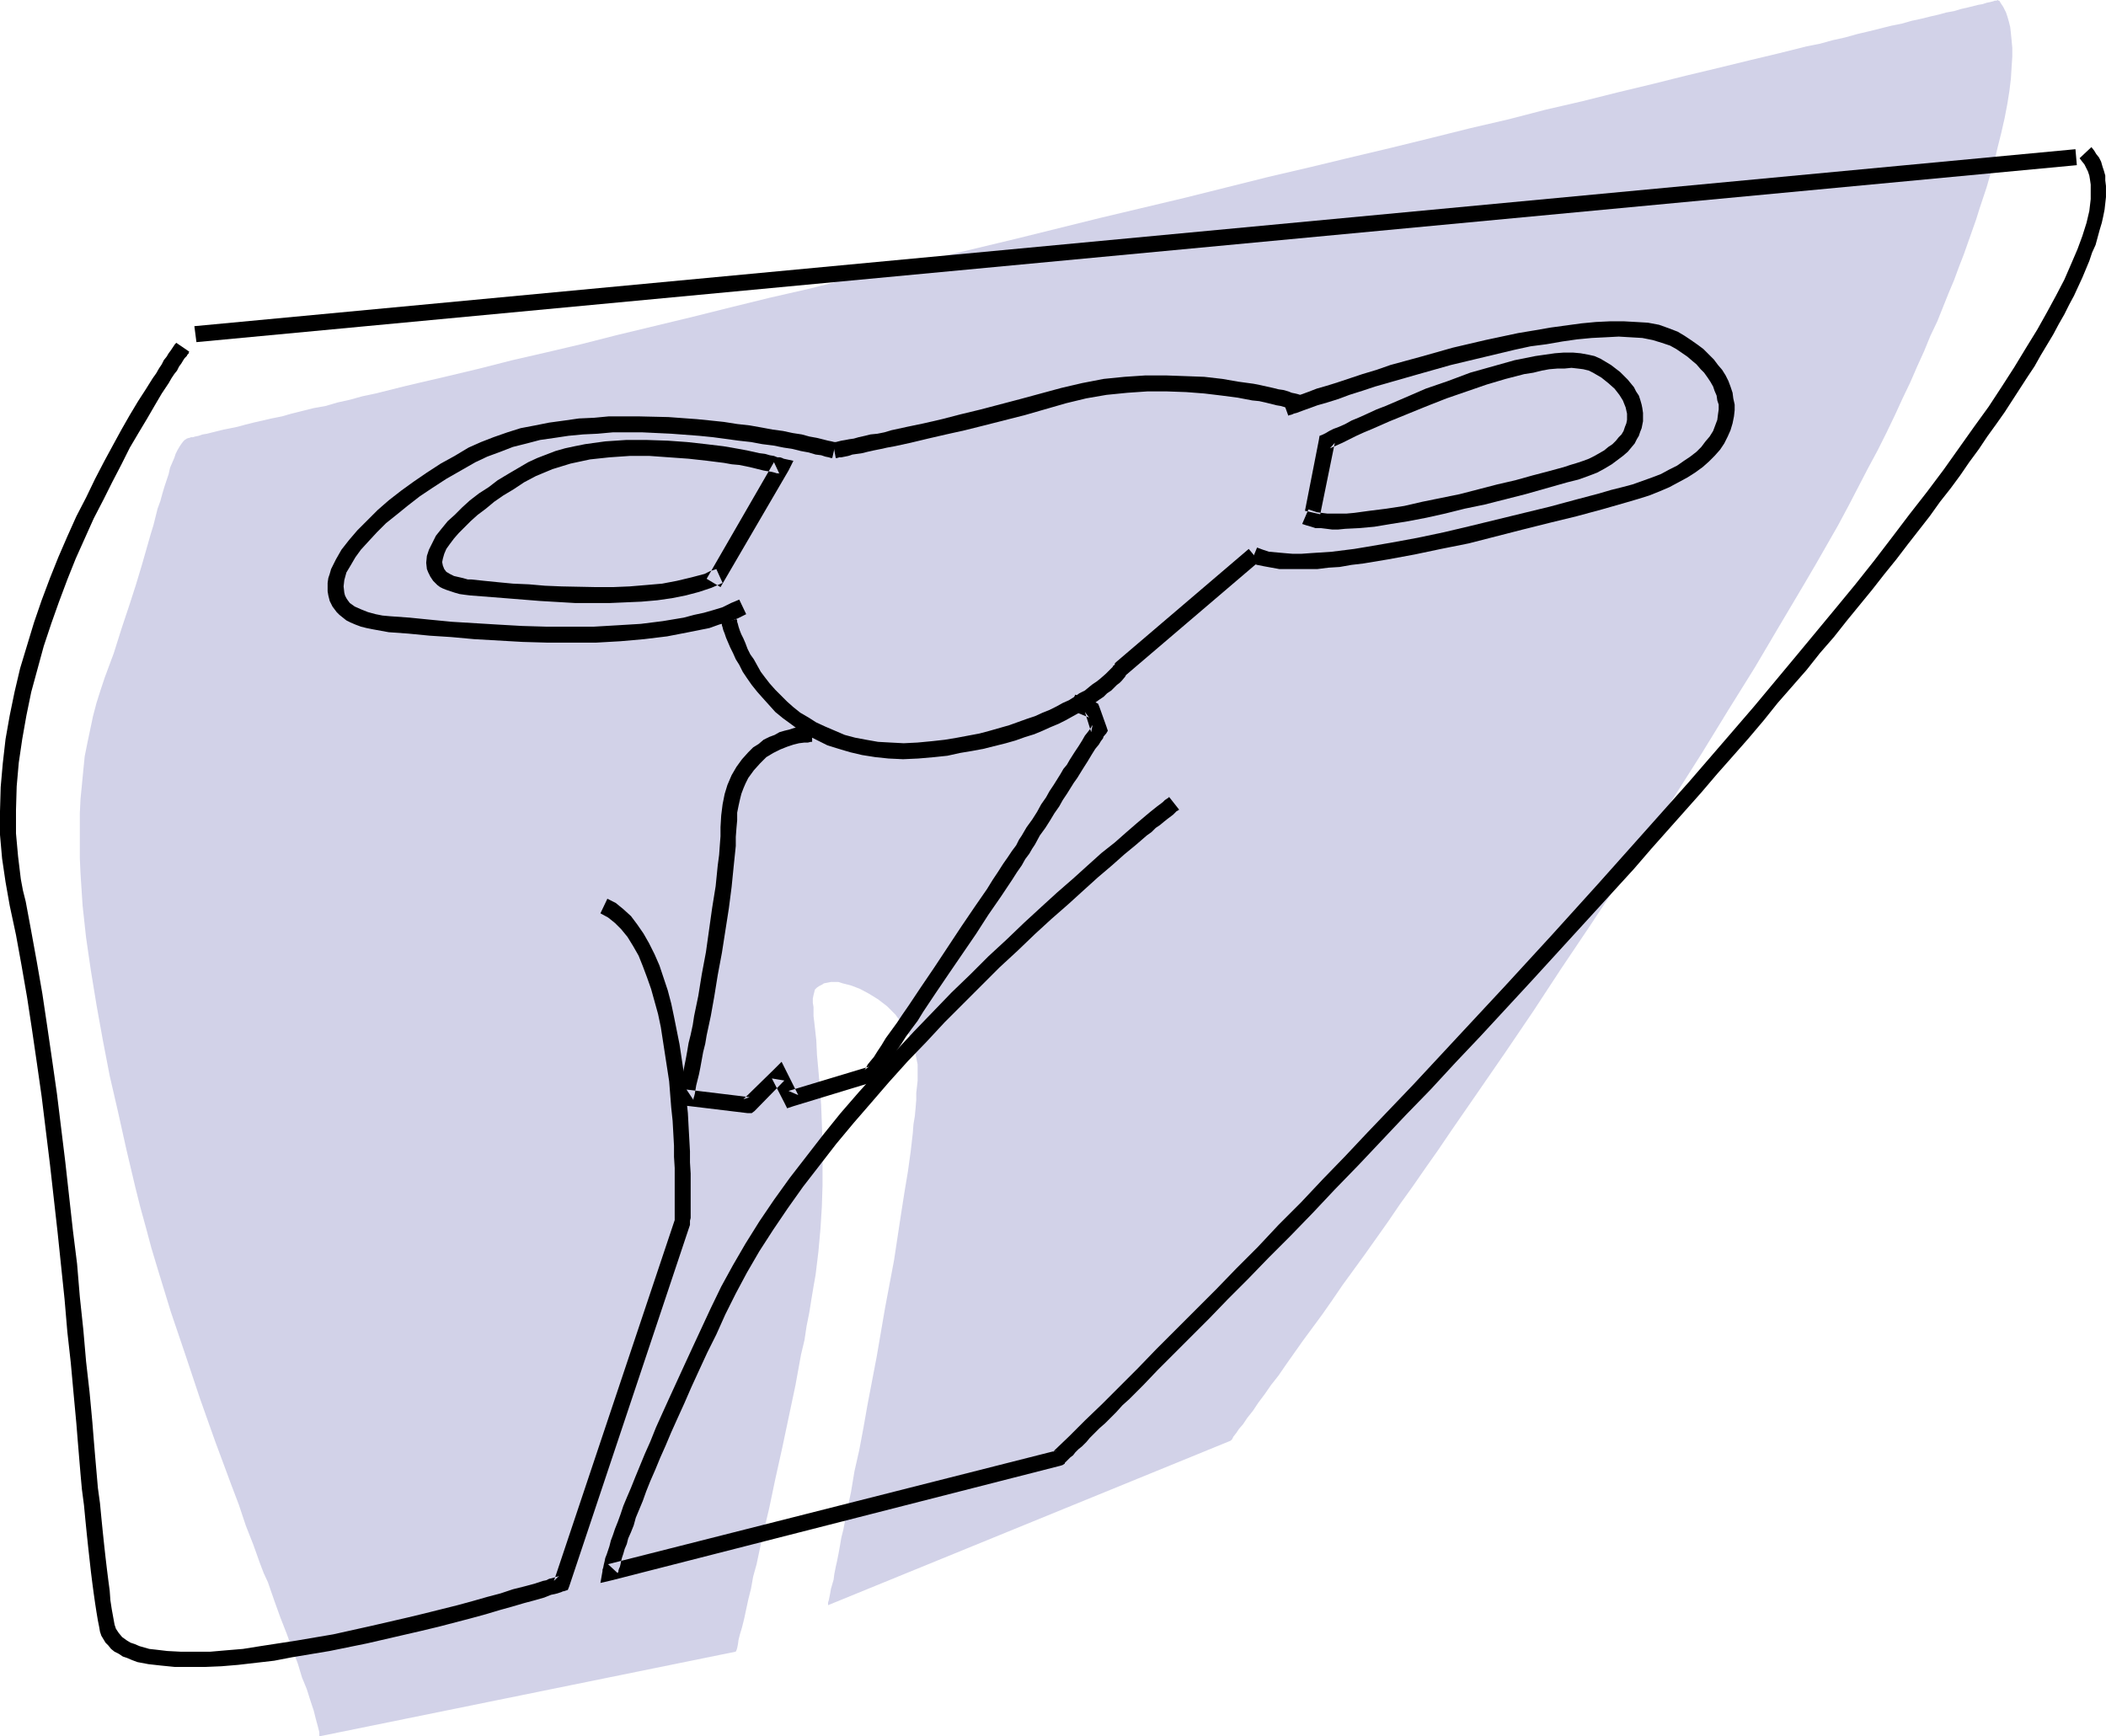<?xml version="1.0" encoding="UTF-8" standalone="no"?>
<svg
   version="1.0"
   width="129.724mm"
   height="106.965mm"
   id="svg11"
   sodipodi:docname="Reproductive - Female 5.wmf"
   xmlns:inkscape="http://www.inkscape.org/namespaces/inkscape"
   xmlns:sodipodi="http://sodipodi.sourceforge.net/DTD/sodipodi-0.dtd"
   xmlns="http://www.w3.org/2000/svg"
   xmlns:svg="http://www.w3.org/2000/svg">
  <sodipodi:namedview
     id="namedview11"
     pagecolor="#ffffff"
     bordercolor="#000000"
     borderopacity="0.25"
     inkscape:showpageshadow="2"
     inkscape:pageopacity="0.0"
     inkscape:pagecheckerboard="0"
     inkscape:deskcolor="#d1d1d1"
     inkscape:document-units="mm" />
  <defs
     id="defs1">
    <pattern
       id="WMFhbasepattern"
       patternUnits="userSpaceOnUse"
       width="6"
       height="6"
       x="0"
       y="0" />
  </defs>
  <path
     style="fill:#d2d2e8;fill-opacity:1;fill-rule:evenodd;stroke:none"
     d="m 74.336,404.277 v -0.485 -0.485 l -0.162,-0.646 -0.162,-0.646 -0.485,-1.777 -0.485,-1.939 -0.808,-2.424 -0.808,-2.585 -1.131,-2.747 -0.97,-3.232 -1.293,-3.393 -1.293,-3.555 -1.454,-3.716 -1.454,-4.04 -1.454,-4.201 -0.97,-2.101 -0.808,-2.101 -1.616,-4.524 -1.778,-4.524 -1.616,-4.847 -1.778,-4.686 -3.717,-10.018 -3.555,-10.018 -3.394,-10.18 -3.394,-10.018 -3.07,-10.018 -1.454,-4.847 -1.293,-4.847 -1.293,-4.686 -1.131,-4.524 -2.101,-8.887 -1.939,-8.725 -1.939,-8.402 -1.616,-8.402 -1.454,-8.079 -1.293,-7.918 -1.131,-7.756 -0.808,-7.433 -0.485,-7.433 -0.162,-3.555 v -3.555 -3.555 -3.393 l 0.162,-3.393 0.323,-3.232 0.323,-3.393 0.323,-3.232 0.646,-3.232 0.646,-3.07 0.646,-3.07 0.808,-3.07 0.97,-3.07 0.97,-2.908 2.101,-5.655 1.778,-5.655 1.778,-5.332 1.616,-5.009 1.454,-4.847 1.293,-4.524 0.646,-2.262 0.646,-2.101 0.97,-3.878 0.646,-1.777 0.485,-1.777 0.485,-1.616 0.485,-1.454 0.485,-1.454 0.323,-1.454 0.485,-1.131 0.485,-1.131 0.323,-0.969 0.485,-0.969 0.485,-0.808 0.323,-0.485 0.485,-0.646 0.323,-0.323 0.485,-0.323 0.485,-0.162 h 0.162 l 0.323,-0.162 h 0.485 l 0.485,-0.162 0.808,-0.162 0.97,-0.323 0.97,-0.162 1.293,-0.323 1.293,-0.323 1.293,-0.323 1.616,-0.323 1.616,-0.323 1.778,-0.485 1.939,-0.485 2.101,-0.485 2.101,-0.485 2.424,-0.485 2.262,-0.646 2.586,-0.646 2.586,-0.646 2.747,-0.485 2.747,-0.808 2.909,-0.646 2.909,-0.808 3.07,-0.646 3.232,-0.808 3.232,-0.808 3.394,-0.808 6.949,-1.616 7.434,-1.777 7.595,-1.939 7.757,-1.777 8.242,-1.939 8.242,-2.101 8.726,-2.101 8.726,-2.101 9.05,-2.262 9.211,-2.262 9.211,-2.101 9.534,-2.424 9.534,-2.262 9.534,-2.262 19.554,-4.686 19.554,-4.847 19.715,-4.686 19.392,-4.847 9.696,-2.262 9.373,-2.262 9.534,-2.262 9.211,-2.262 9.05,-2.262 9.05,-2.101 8.726,-2.262 8.403,-1.939 8.403,-2.101 8.08,-1.939 7.757,-1.939 7.434,-1.777 7.272,-1.777 6.787,-1.616 3.232,-0.808 3.232,-0.808 3.232,-0.646 2.909,-0.808 2.909,-0.646 2.909,-0.808 2.747,-0.646 2.586,-0.646 2.586,-0.646 2.424,-0.485 2.262,-0.646 2.262,-0.485 1.939,-0.485 2.101,-0.485 1.778,-0.485 1.778,-0.323 1.616,-0.485 1.454,-0.323 1.293,-0.323 1.293,-0.323 0.97,-0.162 0.97,-0.323 0.808,-0.162 0.646,-0.162 0.485,-0.162 h 0.323 L 465.084,0 v 0 l 0.162,0.162 h 0.162 l 0.162,0.162 0.162,0.323 0.323,0.485 0.323,0.485 0.323,0.646 0.323,0.646 0.323,0.969 0.323,1.131 0.323,1.293 0.162,1.454 0.162,1.616 0.162,1.777 v 2.101 l -0.162,2.424 -0.162,2.585 -0.323,2.747 -0.485,3.07 -0.646,3.393 -0.808,3.555 -0.97,3.878 -0.485,2.101 -1.293,4.363 -0.646,2.262 -0.808,2.424 -0.808,2.424 -0.808,2.585 -0.97,2.747 -0.97,2.747 -0.97,2.747 -1.131,2.908 -1.131,3.07 -1.293,3.07 -1.293,3.232 -1.293,3.232 -1.616,3.393 -1.454,3.555 -1.616,3.555 -1.616,3.716 -1.778,3.716 -1.778,3.878 -1.939,4.04 -2.101,4.201 -2.262,4.201 -2.262,4.363 -2.262,4.363 -2.424,4.524 -2.586,4.524 -2.586,4.524 -2.747,4.686 -5.656,9.533 -5.818,9.856 -6.141,9.856 -6.141,10.018 -6.464,10.18 -13.09,20.198 -6.626,10.018 -6.626,9.856 -6.464,9.856 -6.464,9.533 -6.464,9.372 -6.141,8.887 -3.07,4.524 -3.07,4.363 -2.909,4.201 -2.909,4.04 -2.747,4.04 -2.747,3.878 -2.747,3.878 -2.586,3.555 -2.586,3.555 -2.424,3.555 -2.262,3.232 -2.262,3.07 -2.262,3.07 -1.939,2.747 -1.939,2.747 -1.778,2.585 -1.778,2.262 -1.454,2.101 -1.454,1.939 -1.293,1.939 -1.293,1.616 -0.97,1.454 -0.97,1.131 -0.646,0.969 -0.646,0.808 -0.323,0.646 -0.323,0.323 v 0 l -93.728,38.295 v 0 -0.323 -0.323 l 0.162,-0.485 0.162,-0.808 0.162,-0.808 0.162,-0.969 0.323,-1.131 0.323,-1.131 0.162,-1.293 0.323,-1.616 0.323,-1.454 0.323,-1.616 0.323,-1.777 0.323,-1.939 0.485,-1.939 0.808,-4.201 0.97,-4.524 0.808,-4.847 1.131,-5.009 0.97,-5.171 0.97,-5.494 2.101,-10.988 1.939,-11.311 2.101,-11.149 0.808,-5.332 0.808,-5.332 0.808,-5.171 0.808,-4.847 0.646,-4.686 0.485,-4.201 0.162,-2.101 0.323,-1.939 0.162,-1.777 0.162,-1.939 v -1.616 l 0.162,-1.454 0.162,-1.454 v -3.716 l -0.162,-0.808 -0.162,-0.808 -0.323,-1.454 -0.323,-1.454 -0.485,-1.293 -0.646,-1.293 -0.646,-1.131 -0.808,-1.131 -1.616,-2.262 -1.939,-1.939 -2.101,-1.616 -2.101,-1.293 -2.101,-1.131 -2.101,-0.808 -1.939,-0.485 -0.97,-0.323 h -0.808 -0.97 l -0.808,0.162 -0.808,0.162 -0.485,0.323 -0.646,0.323 -0.485,0.323 -0.485,0.485 -0.162,0.646 -0.162,0.646 -0.162,0.808 v 0.969 l 0.162,0.969 v 0.969 1.131 l 0.162,1.293 0.162,1.454 0.162,1.454 0.162,1.454 0.162,3.393 0.323,3.555 0.323,3.878 0.323,4.201 0.162,4.363 0.162,4.686 v 4.686 5.009 l -0.162,5.009 -0.323,5.171 -0.485,5.332 -0.646,5.332 -0.485,2.747 -0.485,2.908 -0.485,3.07 -0.646,3.232 -0.485,3.232 -0.808,3.393 -1.293,7.11 -3.07,14.542 -1.616,7.271 -1.454,6.948 -0.808,3.393 -0.808,3.393 -0.646,3.07 -0.646,3.07 -0.808,2.908 -0.485,2.747 -0.646,2.585 -0.485,2.262 -0.485,2.262 -0.485,1.939 -0.485,1.616 -0.323,1.293 -0.162,1.131 -0.162,0.808 -0.162,0.485 -0.162,0.323 z"
     id="path1" />
  <path
     style="fill:#000000;fill-opacity:1;fill-rule:evenodd;stroke:none"
     d="m 41.046,79.821 -0.162,0.162 -0.162,0.162 -0.323,0.485 -0.323,0.485 -0.323,0.485 -0.485,0.646 -0.485,0.808 -0.646,0.808 -0.485,0.969 -0.646,0.969 -0.646,1.131 -0.808,1.131 -1.616,2.585 -1.778,2.747 -1.939,3.232 -1.939,3.393 -1.939,3.555 -2.101,3.878 -2.101,4.04 -2.101,4.363 -2.262,4.363 -2.101,4.686 -2.101,4.847 -1.939,4.847 -1.939,5.171 -1.778,5.171 -1.616,5.332 -1.616,5.332 -1.293,5.494 -1.131,5.494 -0.97,5.494 -0.646,5.655 -0.485,5.494 L 0,188.889 v 5.494 l 0.485,5.494 0.808,5.494 0.485,2.747 0.485,2.747 1.454,6.786 1.293,7.11 1.293,7.433 1.131,7.433 1.131,7.756 1.131,7.918 1.939,15.835 1.778,15.835 0.808,7.756 0.808,7.756 0.646,7.594 0.808,7.271 0.646,7.11 0.646,6.948 0.323,4.04 0.323,3.878 0.323,3.878 0.323,3.555 0.485,3.716 0.323,3.393 0.323,3.232 0.323,3.07 0.323,2.908 0.323,2.908 0.323,2.585 0.323,2.424 0.323,2.262 0.323,2.101 0.323,1.939 0.323,1.616 0.162,0.969 0.323,0.969 0.485,0.808 0.485,0.808 0.646,0.646 0.646,0.808 0.808,0.646 0.97,0.485 0.97,0.646 0.97,0.323 1.131,0.485 1.293,0.485 2.586,0.485 2.909,0.323 3.232,0.323 h 3.394 3.555 l 3.878,-0.162 3.878,-0.323 4.202,-0.485 4.202,-0.485 4.202,-0.808 8.726,-1.454 8.726,-1.777 8.403,-1.939 4.202,-0.969 4.04,-0.969 3.717,-0.969 3.717,-0.969 3.555,-0.969 3.232,-0.969 2.909,-0.808 2.747,-0.808 2.424,-0.646 2.262,-0.646 0.808,-0.323 0.808,-0.323 0.808,-0.162 0.646,-0.162 0.485,-0.162 0.485,-0.162 0.323,-0.162 h 0.162 l 0.97,-0.323 0.323,-0.808 28.118,-84.184 v -0.162 -0.323 -0.485 l 0.162,-0.646 v -2.424 -1.777 -3.878 -2.262 l -0.162,-2.585 v -2.585 l -0.162,-2.908 -0.162,-2.908 -0.162,-3.07 -0.323,-3.07 -0.646,-6.463 -0.97,-6.463 -1.293,-6.463 -0.646,-3.07 -0.808,-3.07 -0.97,-2.908 -0.97,-2.908 -1.131,-2.585 -1.293,-2.585 -1.293,-2.262 -1.454,-2.101 -1.454,-1.939 -1.778,-1.616 -1.778,-1.454 -1.939,-0.969 -1.616,3.393 1.778,0.969 1.616,1.293 1.454,1.454 1.454,1.777 1.293,2.101 1.293,2.262 0.97,2.424 0.97,2.585 0.97,2.747 0.808,2.908 0.808,2.908 0.646,3.07 0.97,6.302 0.97,6.302 0.485,6.14 0.323,3.07 0.162,2.908 0.162,2.908 v 2.585 l 0.162,2.585 v 2.424 2.101 6.302 0.969 0.808 -0.485 l -28.118,84.022 1.131,-1.131 h -0.162 l -0.162,0.162 h -0.323 l -0.323,0.162 -0.646,0.162 -0.646,0.162 -0.646,0.323 -0.808,0.162 -0.97,0.323 -0.97,0.323 -2.424,0.646 -2.586,0.646 -2.909,0.969 -3.07,0.808 -3.394,0.969 -3.555,0.969 -3.878,0.969 -3.878,0.969 -4.04,0.969 -8.403,1.939 -8.726,1.939 -8.565,1.454 -4.202,0.646 -4.202,0.646 -4.04,0.646 -3.878,0.323 -3.717,0.323 h -3.555 -3.394 l -3.07,-0.162 -2.747,-0.323 -1.454,-0.162 -1.131,-0.323 -1.131,-0.323 -1.131,-0.485 -0.97,-0.323 -0.808,-0.485 -1.131,-0.808 -0.808,-0.969 -0.646,-0.969 -0.323,-0.969 -0.323,-1.777 -0.323,-1.777 -0.323,-2.101 -0.162,-2.262 -0.323,-2.424 -0.323,-2.585 -0.323,-2.747 -0.323,-2.908 -0.323,-3.07 -0.323,-3.232 -0.323,-3.393 -0.485,-3.555 -0.323,-3.716 -0.323,-3.716 -0.323,-3.878 -0.323,-4.04 -0.646,-6.948 -0.808,-7.11 -0.646,-7.433 -0.808,-7.594 -0.646,-7.756 -0.97,-7.756 -1.778,-15.997 -1.939,-15.835 -1.131,-7.918 -1.131,-7.756 -1.131,-7.594 -1.293,-7.433 -1.293,-7.11 -1.293,-6.948 -0.646,-2.585 -0.485,-2.585 -0.646,-5.332 -0.485,-5.332 v -5.494 l 0.162,-5.494 0.485,-5.494 0.808,-5.494 0.97,-5.494 1.131,-5.494 1.454,-5.332 1.454,-5.332 1.778,-5.332 1.778,-5.009 1.939,-5.171 1.939,-4.847 2.101,-4.686 2.101,-4.686 2.262,-4.363 2.101,-4.201 2.101,-4.04 1.939,-3.878 2.101,-3.555 1.939,-3.232 1.778,-3.07 1.616,-2.747 1.616,-2.424 0.646,-1.131 0.646,-0.969 0.646,-0.808 0.485,-0.969 0.485,-0.646 0.485,-0.808 0.323,-0.485 0.485,-0.485 0.162,-0.323 0.323,-0.323 v -0.323 h 0.162 z"
     id="path2" />
  <path
     style="fill:#000000;fill-opacity:1;fill-rule:evenodd;stroke:none"
     d="m 272.134,185.496 v 0.162 l -0.485,0.323 -0.485,0.323 -0.485,0.485 -0.646,0.485 -0.646,0.485 -0.808,0.646 -0.808,0.646 -0.97,0.808 -2.101,1.777 -2.424,2.101 -2.747,2.424 -3.07,2.424 -3.232,2.908 -3.394,3.07 -3.717,3.232 -3.717,3.393 -4.04,3.716 -4.04,3.878 -4.202,3.878 -4.202,4.201 -4.363,4.201 -4.363,4.524 -4.363,4.524 -4.363,4.686 -8.565,9.533 -4.202,4.847 -4.04,5.009 -3.878,5.009 -3.878,5.009 -3.717,5.171 -3.394,5.009 -3.232,5.171 -2.909,5.009 -2.747,5.009 -2.424,5.009 -2.101,4.524 -2.101,4.524 -1.939,4.201 -1.778,3.878 -1.778,3.878 -1.616,3.555 -1.454,3.232 -1.293,3.232 -1.293,2.908 -1.131,2.747 -1.131,2.747 -0.97,2.424 -0.97,2.262 -0.808,1.939 -0.646,1.939 -0.646,1.777 -0.646,1.616 -0.485,1.454 -0.485,1.293 -0.323,1.293 -0.323,0.969 -0.323,0.969 -0.323,0.808 -0.162,0.808 -0.162,0.646 -0.162,0.808 -0.162,0.485 v 0.323 l -0.485,2.747 2.747,-0.646 104.393,-26.661 0.485,-0.162 0.485,-0.323 v -0.162 l 0.162,-0.162 0.323,-0.323 0.323,-0.323 0.485,-0.485 0.646,-0.485 0.485,-0.646 0.808,-0.808 0.808,-0.646 0.97,-0.969 0.808,-0.969 1.131,-1.131 1.131,-1.131 1.293,-1.131 1.293,-1.293 1.293,-1.293 1.454,-1.616 1.616,-1.454 1.616,-1.616 1.616,-1.616 3.394,-3.555 3.717,-3.716 4.04,-4.04 4.202,-4.201 4.363,-4.524 4.686,-4.686 4.848,-5.009 5.01,-5.009 5.171,-5.332 5.171,-5.494 5.494,-5.655 5.494,-5.817 5.494,-5.817 5.818,-5.979 5.818,-6.302 5.818,-6.14 11.797,-12.765 11.958,-13.088 11.958,-13.088 4.04,-4.686 3.878,-4.363 3.878,-4.363 3.878,-4.363 3.717,-4.363 3.717,-4.201 3.555,-4.04 3.555,-4.201 3.232,-4.04 3.394,-3.878 3.394,-3.878 3.07,-3.878 3.232,-3.716 3.07,-3.878 2.909,-3.555 2.909,-3.555 2.909,-3.716 2.747,-3.393 2.586,-3.393 5.171,-6.625 2.424,-3.393 2.424,-3.07 2.262,-3.07 2.101,-3.07 2.262,-3.07 1.939,-2.908 2.101,-2.908 1.939,-2.747 3.555,-5.494 1.778,-2.747 1.616,-2.424 1.454,-2.585 1.454,-2.424 1.454,-2.424 1.293,-2.424 1.293,-2.262 1.131,-2.262 1.131,-2.101 0.97,-2.101 0.97,-2.101 0.808,-1.939 0.808,-1.939 0.646,-1.939 0.808,-1.777 0.485,-1.777 0.485,-1.777 0.485,-1.616 0.323,-1.454 0.323,-1.616 0.162,-1.454 0.162,-1.454 v -1.293 -1.293 l -0.162,-1.293 v -1.131 l -0.323,-1.131 -0.323,-0.969 -0.323,-1.131 -0.485,-0.969 -0.646,-0.808 -0.485,-0.808 -0.646,-0.808 -2.747,2.585 0.485,0.646 0.646,0.808 0.808,1.616 0.323,0.969 0.162,0.969 0.162,1.131 v 1.131 2.262 l -0.323,2.747 -0.646,2.747 -0.97,3.07 -1.131,3.07 -1.454,3.393 -1.616,3.716 -1.939,3.716 -2.101,3.878 -2.262,4.04 -2.586,4.201 -2.747,4.524 -2.909,4.524 -3.07,4.686 -3.394,4.686 -3.555,5.009 -3.555,5.009 -3.878,5.171 -4.04,5.171 -4.04,5.332 -4.202,5.494 -4.363,5.494 -4.525,5.494 -4.686,5.655 -4.686,5.655 -4.848,5.817 -4.848,5.817 -5.01,5.817 -10.181,11.795 -10.504,11.795 -10.666,11.957 -10.666,11.795 -10.827,11.795 -10.827,11.634 -10.666,11.472 -10.666,11.149 -5.171,5.494 -5.171,5.332 -5.171,5.494 -5.171,5.171 -4.848,5.171 -5.01,5.009 -4.686,4.847 -4.848,4.847 -4.525,4.524 -4.525,4.524 -4.363,4.524 -4.202,4.201 -4.04,4.04 -4.04,3.878 -3.717,3.716 -3.717,3.555 0.97,-0.323 -104.555,26.499 2.262,2.101 v -0.162 l 0.162,-0.162 v -0.323 l 0.162,-0.485 0.162,-0.323 0.162,-0.646 0.162,-0.808 0.162,-0.646 0.323,-0.969 0.323,-1.131 0.485,-1.131 0.323,-1.293 0.646,-1.454 0.646,-1.616 0.485,-1.777 0.808,-1.939 0.808,-1.939 0.808,-2.262 0.97,-2.424 1.131,-2.585 1.131,-2.747 1.293,-2.908 1.293,-3.07 1.454,-3.232 1.616,-3.555 1.616,-3.716 1.778,-3.878 1.939,-4.201 2.101,-4.201 2.101,-4.686 2.424,-4.847 2.586,-4.847 2.909,-5.009 3.232,-5.009 3.394,-5.009 3.555,-5.009 3.878,-5.009 3.878,-5.009 4.04,-4.847 4.202,-4.847 4.04,-4.686 4.363,-4.847 4.363,-4.524 4.202,-4.524 4.363,-4.363 4.202,-4.201 4.202,-4.201 4.202,-3.878 4.04,-3.878 3.878,-3.555 3.878,-3.393 3.555,-3.232 3.394,-3.07 3.232,-2.747 2.909,-2.585 2.747,-2.262 2.424,-2.101 1.131,-0.808 0.97,-0.969 0.97,-0.646 0.97,-0.808 0.808,-0.646 0.646,-0.485 0.646,-0.485 0.485,-0.485 0.323,-0.323 0.323,-0.162 0.162,-0.162 h 0.162 z"
     id="path3" />
  <path
     style="fill:#000000;fill-opacity:1;fill-rule:evenodd;stroke:none"
     d="M 45.733,79.66 483.507,38.456 483.183,34.74 45.248,75.943 Z"
     id="path4" />
  <path
     style="fill:#000000;fill-opacity:1;fill-rule:evenodd;stroke:none"
     d="m 194.566,103.089 -0.323,-0.162 -0.646,-0.162 -0.808,-0.162 -1.293,-0.323 -1.293,-0.323 -1.778,-0.323 -1.778,-0.485 -2.101,-0.323 -2.262,-0.485 -2.424,-0.323 -2.586,-0.485 -2.747,-0.485 -2.909,-0.323 -3.07,-0.485 -3.07,-0.323 -3.232,-0.323 -6.626,-0.485 -6.949,-0.162 h -6.949 l -3.394,0.323 -3.555,0.162 -3.394,0.485 -3.555,0.485 -3.232,0.646 -3.394,0.646 -3.07,0.969 -3.232,1.131 -2.909,1.131 -2.909,1.293 -3.232,1.939 -3.232,1.777 -3.232,2.101 -3.07,2.101 -2.909,2.101 -2.909,2.262 -2.586,2.262 -2.424,2.424 -2.262,2.262 -1.939,2.262 -1.778,2.262 -1.293,2.262 -1.131,2.262 -0.323,1.131 -0.323,0.969 -0.162,1.131 v 0.969 0.969 l 0.162,0.969 0.323,1.293 0.646,1.293 0.485,0.646 0.485,0.646 0.646,0.646 0.808,0.646 0.808,0.646 0.97,0.485 1.131,0.485 1.293,0.485 1.293,0.323 1.616,0.323 1.778,0.323 1.778,0.323 4.525,0.323 5.01,0.485 5.01,0.323 5.333,0.485 5.656,0.323 5.656,0.323 5.656,0.162 h 5.818 5.656 l 5.656,-0.323 5.494,-0.485 5.333,-0.646 5.01,-0.969 2.424,-0.485 2.424,-0.485 2.262,-0.808 2.262,-0.646 2.101,-0.808 1.939,-0.969 -1.616,-3.393 -1.939,0.808 -1.939,0.969 -2.101,0.646 -2.262,0.646 -2.262,0.485 -2.424,0.646 -4.848,0.808 -5.171,0.646 -5.333,0.323 -5.494,0.323 h -5.656 -5.656 l -5.494,-0.162 -5.656,-0.323 -5.333,-0.323 -5.333,-0.323 -5.01,-0.485 -4.848,-0.485 -4.525,-0.323 -1.778,-0.162 -1.616,-0.323 -1.778,-0.485 -1.616,-0.646 -1.454,-0.646 -1.131,-0.808 -0.485,-0.646 -0.323,-0.485 -0.323,-0.646 -0.162,-0.646 -0.162,-1.454 0.162,-1.454 0.485,-1.777 0.97,-1.616 1.131,-1.939 1.293,-1.777 1.778,-1.939 1.939,-2.101 2.101,-2.101 2.424,-1.939 2.586,-2.101 2.909,-2.262 2.909,-1.939 3.232,-2.101 3.394,-1.939 3.394,-1.939 2.747,-1.293 3.07,-1.131 2.909,-1.131 3.232,-0.808 3.07,-0.808 3.394,-0.485 3.232,-0.485 3.394,-0.323 3.394,-0.162 3.555,-0.323 h 6.787 l 6.787,0.323 6.464,0.485 3.232,0.323 5.979,0.808 2.909,0.323 2.586,0.485 2.586,0.323 2.424,0.485 2.101,0.323 1.939,0.485 1.778,0.323 1.616,0.485 1.293,0.162 0.97,0.323 0.808,0.162 0.485,0.162 h 0.323 z"
     id="path5" />
  <path
     style="fill:#000000;fill-opacity:1;fill-rule:evenodd;stroke:none"
     d="m 166.771,132.497 -1.454,0.485 -1.293,0.646 -3.07,0.808 -3.394,0.808 -3.394,0.646 -3.717,0.323 -3.878,0.323 -3.878,0.162 h -3.878 l -8.08,-0.162 -3.878,-0.162 -3.717,-0.323 -3.717,-0.162 -3.394,-0.323 -3.232,-0.323 -3.07,-0.323 h -0.808 l -1.131,-0.323 -2.101,-0.485 -0.97,-0.485 -0.808,-0.485 -0.485,-0.646 -0.323,-0.808 -0.162,-0.808 0.162,-0.808 0.323,-1.131 0.485,-1.131 0.808,-1.131 0.97,-1.293 1.131,-1.293 1.293,-1.293 1.454,-1.454 1.616,-1.454 1.939,-1.454 1.939,-1.616 2.101,-1.454 2.424,-1.454 2.424,-1.616 2.747,-1.454 1.939,-0.808 1.939,-0.808 2.101,-0.646 2.101,-0.646 2.262,-0.485 2.262,-0.485 4.525,-0.485 4.686,-0.323 h 4.686 l 4.525,0.323 4.525,0.323 4.363,0.485 3.878,0.485 1.778,0.323 1.778,0.162 1.616,0.323 1.454,0.323 1.293,0.323 1.293,0.323 0.97,0.162 0.97,0.162 0.646,0.162 0.485,0.162 h 0.485 l 0.162,0.162 -1.293,-2.747 -15.675,27.146 3.232,1.939 15.837,-27.146 1.131,-2.262 -2.262,-0.485 -0.323,-0.162 -0.485,-0.162 h -0.646 l -0.808,-0.323 -0.97,-0.162 -1.131,-0.323 -1.293,-0.162 -1.454,-0.323 -1.454,-0.323 -1.778,-0.323 -1.778,-0.323 -1.939,-0.323 -4.04,-0.485 -4.363,-0.485 -4.525,-0.323 -4.848,-0.162 h -4.848 l -4.848,0.323 -4.686,0.646 -2.424,0.485 -2.262,0.485 -2.262,0.646 -2.101,0.808 -2.101,0.808 -2.101,0.969 -4.686,2.747 -2.424,1.454 -2.101,1.616 -2.262,1.454 -2.101,1.616 -1.778,1.616 -1.778,1.777 -1.616,1.454 -1.454,1.777 -1.293,1.616 -0.808,1.616 -0.808,1.616 -0.485,1.454 -0.162,1.616 0.162,1.454 0.323,0.808 0.485,0.969 0.646,0.969 0.97,0.969 0.646,0.485 0.646,0.323 0.808,0.323 0.97,0.323 0.97,0.323 1.131,0.323 1.131,0.162 1.293,0.162 8.242,0.646 8.08,0.646 8.242,0.485 h 3.878 4.04 l 3.717,-0.162 3.717,-0.162 3.717,-0.323 3.394,-0.485 3.232,-0.646 3.07,-0.808 2.909,-0.969 2.586,-1.131 z"
     id="path6" />
  <path
     style="fill:#000000;fill-opacity:1;fill-rule:evenodd;stroke:none"
     d="m 299.929,96.787 v 0 l 0.323,-0.162 v 0 h 0.162 l 0.485,-0.162 0.323,-0.162 0.646,-0.162 1.293,-0.485 1.778,-0.646 1.778,-0.646 2.262,-0.646 2.586,-0.808 2.586,-0.969 3.07,-0.969 2.909,-0.969 3.394,-0.969 3.394,-0.969 3.394,-0.969 7.434,-2.101 7.434,-1.777 7.434,-1.777 3.717,-0.808 3.717,-0.485 3.717,-0.646 3.394,-0.485 3.394,-0.323 3.232,-0.162 3.07,-0.162 2.747,0.162 2.747,0.162 2.424,0.485 2.101,0.646 1.939,0.646 1.454,0.808 2.586,1.777 1.131,0.969 0.97,0.808 0.97,1.131 0.808,0.808 0.808,1.131 0.646,0.969 0.646,1.131 0.323,0.969 0.485,1.131 0.162,1.131 0.323,0.969 v 1.131 l -0.162,1.131 -0.162,1.293 -0.485,1.293 -0.485,1.293 -0.808,1.293 -0.97,1.131 -0.97,1.293 -1.131,1.131 -1.454,1.131 -1.454,0.969 -1.616,1.131 -1.939,0.969 -1.778,0.969 -2.101,0.808 -2.262,0.808 -2.262,0.808 -2.424,0.646 -2.586,0.646 -2.747,0.808 -5.494,1.454 -5.979,1.616 -5.979,1.454 -12.605,3.07 -6.141,1.454 -6.141,1.293 -6.141,1.131 -5.656,0.969 -2.909,0.485 -2.586,0.323 -2.586,0.323 -2.424,0.162 -2.424,0.162 -2.262,0.162 h -2.101 l -1.939,-0.162 -1.778,-0.162 -1.778,-0.162 -1.454,-0.485 -1.293,-0.485 -1.454,3.555 1.454,0.485 1.616,0.323 1.778,0.323 1.778,0.323 h 2.101 4.363 2.424 l 2.586,-0.323 2.586,-0.162 2.747,-0.485 2.747,-0.323 5.818,-0.969 6.141,-1.131 6.141,-1.293 6.464,-1.293 12.605,-3.232 6.464,-1.616 5.979,-1.454 5.979,-1.616 5.656,-1.616 2.747,-0.808 2.586,-0.808 2.424,-0.969 2.262,-0.969 2.101,-1.131 2.101,-1.131 1.778,-1.131 1.778,-1.293 1.454,-1.293 1.293,-1.293 1.293,-1.454 0.97,-1.454 0.808,-1.616 0.646,-1.454 0.485,-1.616 0.323,-1.616 0.162,-1.454 v -1.293 l -0.323,-1.454 -0.162,-1.293 -0.485,-1.454 -0.485,-1.293 -0.646,-1.293 -0.808,-1.293 -0.97,-1.131 -0.97,-1.293 -1.131,-1.131 -1.293,-1.293 -1.293,-0.969 -1.616,-1.131 -1.454,-0.969 -1.616,-0.969 -2.101,-0.808 -2.262,-0.808 -2.586,-0.485 -2.747,-0.162 -2.909,-0.162 h -3.07 l -3.394,0.162 -3.394,0.323 -3.555,0.485 -3.555,0.485 -3.717,0.646 -3.878,0.646 -7.595,1.616 -7.595,1.777 -7.434,2.101 -3.555,0.969 -3.555,0.969 -3.232,1.131 -3.232,0.969 -2.909,0.969 -2.909,0.969 -2.586,0.808 -2.262,0.646 -2.101,0.808 -1.778,0.646 -1.454,0.485 -0.646,0.162 -0.646,0.323 h -0.485 l -0.323,0.162 -0.323,0.162 h -0.162 z"
     id="path7" />
  <path
     style="fill:#000000;fill-opacity:1;fill-rule:evenodd;stroke:none"
     d="m 303.161,121.994 0.97,0.323 1.131,0.323 0.97,0.323 h 1.293 l 1.293,0.162 1.293,0.162 h 1.454 l 1.616,-0.162 3.232,-0.162 3.555,-0.323 3.878,-0.646 4.04,-0.646 4.202,-0.808 4.363,-0.969 4.525,-1.131 4.686,-0.969 9.534,-2.424 9.696,-2.747 2.586,-0.646 2.262,-0.808 2.101,-0.808 1.778,-0.969 1.616,-0.969 1.293,-0.969 1.293,-0.969 1.131,-0.969 0.808,-0.969 0.808,-0.969 0.485,-0.969 0.485,-0.808 0.323,-0.969 0.323,-0.808 0.162,-0.808 0.162,-0.808 v -0.969 -0.969 l -0.162,-1.131 -0.162,-0.808 -0.323,-1.131 -0.323,-0.969 -0.646,-0.969 -0.485,-0.969 -1.454,-1.777 -1.778,-1.777 -2.101,-1.616 -2.424,-1.454 -1.454,-0.646 -1.454,-0.323 -1.778,-0.323 -1.778,-0.162 h -2.101 l -2.101,0.162 -2.262,0.323 -2.262,0.323 -2.424,0.485 -2.424,0.485 -5.171,1.454 -5.171,1.454 -5.171,1.939 -5.171,1.777 -4.848,2.101 -2.262,0.969 -2.262,0.969 -2.101,0.808 -2.101,0.969 -1.778,0.808 -1.939,0.808 -1.454,0.808 -1.454,0.646 -1.293,0.485 -0.97,0.485 -0.808,0.485 -0.646,0.323 -0.808,0.323 -0.162,0.969 -3.232,16.481 3.555,0.808 3.394,-16.643 -1.131,1.293 1.454,-0.646 1.454,-0.646 1.616,-0.808 1.616,-0.808 1.778,-0.808 1.939,-0.808 4.04,-1.777 4.363,-1.777 4.363,-1.777 4.525,-1.777 4.686,-1.616 4.686,-1.616 4.363,-1.293 4.363,-1.131 2.101,-0.323 1.939,-0.485 1.778,-0.323 1.939,-0.162 h 1.616 l 1.616,-0.162 1.454,0.162 1.293,0.162 1.293,0.323 0.97,0.485 1.939,1.131 1.616,1.293 1.454,1.293 1.131,1.454 0.808,1.293 0.646,1.616 0.323,1.454 v 1.454 l -0.162,0.808 -0.323,0.808 -0.323,0.969 -0.485,0.808 -0.646,0.646 -0.646,0.808 -0.808,0.808 -0.97,0.646 -0.97,0.808 -1.131,0.646 -1.131,0.646 -1.293,0.646 -1.293,0.485 -1.454,0.485 -1.616,0.485 -1.454,0.485 -3.555,0.969 -3.717,0.969 -4.04,1.131 -4.202,0.969 -8.726,2.262 -8.726,1.777 -4.202,0.969 -4.202,0.646 -3.878,0.485 -3.555,0.485 -1.778,0.162 h -1.616 -1.454 -1.454 l -1.293,-0.162 -1.131,-0.162 -0.97,-0.323 -0.97,-0.323 z"
     id="path8" />
  <path
     style="fill:#000000;fill-opacity:1;fill-rule:evenodd;stroke:none"
     d="m 194.566,106.644 h 0.162 0.162 l 0.485,-0.162 h 0.485 l 0.808,-0.162 0.808,-0.162 0.97,-0.323 1.131,-0.162 1.131,-0.162 1.293,-0.323 1.454,-0.323 1.616,-0.323 1.454,-0.323 1.778,-0.323 3.717,-0.808 4.04,-0.969 4.202,-0.969 4.363,-0.969 4.525,-1.131 9.534,-2.424 9.534,-2.747 4.686,-1.131 4.686,-0.808 4.848,-0.485 4.686,-0.323 h 4.525 l 4.525,0.162 4.202,0.323 4.04,0.485 3.717,0.485 3.394,0.646 1.616,0.162 1.454,0.323 1.293,0.323 1.293,0.323 0.97,0.162 1.131,0.323 0.808,0.162 0.646,0.162 0.646,0.162 0.485,0.162 0.162,0.162 h 0.162 l 1.131,-3.555 h -0.323 l -0.323,-0.162 -0.485,-0.162 -0.646,-0.162 -0.808,-0.162 -0.808,-0.323 -1.131,-0.323 -1.131,-0.162 -1.293,-0.323 -1.454,-0.323 -1.454,-0.323 -1.616,-0.323 -3.555,-0.485 -3.717,-0.646 -4.202,-0.485 -4.363,-0.162 -4.525,-0.162 h -4.848 l -4.848,0.323 -4.848,0.485 -5.01,0.969 -4.848,1.131 -9.534,2.585 -9.211,2.424 -4.686,1.131 -4.363,1.131 -4.202,0.969 -3.878,0.808 -3.717,0.808 -1.616,0.485 -1.616,0.323 -1.616,0.162 -1.293,0.323 -1.454,0.323 -1.131,0.323 -1.131,0.162 -0.808,0.162 -0.97,0.162 -0.646,0.162 -0.646,0.162 h -0.323 l -0.162,0.162 h -0.162 z"
     id="path9" />
  <path
     style="fill:#000000;fill-opacity:1;fill-rule:evenodd;stroke:none"
     d="m 167.902,145.1 0.162,0.162 v 0.323 l 0.162,0.485 0.162,0.646 0.323,0.808 0.323,0.969 0.485,1.131 0.485,1.131 0.646,1.293 0.646,1.454 0.808,1.293 0.808,1.616 0.97,1.454 1.131,1.616 1.293,1.616 1.293,1.454 1.454,1.616 1.454,1.616 1.778,1.454 1.778,1.293 1.939,1.454 2.101,1.293 2.262,1.131 2.262,1.131 2.586,0.808 2.747,0.808 2.747,0.646 3.07,0.485 3.07,0.323 3.394,0.162 3.555,-0.162 3.717,-0.323 3.07,-0.323 2.909,-0.646 2.909,-0.485 2.586,-0.485 2.586,-0.646 2.586,-0.646 2.262,-0.646 2.262,-0.808 2.101,-0.646 1.939,-0.808 1.778,-0.808 1.939,-0.808 1.616,-0.808 1.454,-0.808 1.454,-0.808 1.454,-0.808 1.293,-0.808 1.131,-0.808 1.131,-0.808 0.97,-0.646 0.808,-0.808 0.97,-0.646 0.646,-0.646 0.646,-0.646 0.646,-0.485 0.485,-0.485 0.808,-0.969 0.162,-0.323 0.323,-0.323 h 0.162 v -0.162 l -0.323,0.323 30.866,-26.338 -2.424,-2.908 -30.866,26.338 -0.162,0.162 -0.162,0.162 v 0.162 0.162 l -0.323,0.162 -0.162,0.323 -0.323,0.323 -0.323,0.323 -0.485,0.485 -0.485,0.485 -1.293,1.131 -0.808,0.646 -0.97,0.646 -0.808,0.646 -0.97,0.808 -1.293,0.646 -1.131,0.808 -1.293,0.808 -1.454,0.646 -1.454,0.808 -1.616,0.808 -1.616,0.646 -1.778,0.808 -1.939,0.646 -4.04,1.454 -2.262,0.646 -2.262,0.646 -2.424,0.646 -2.586,0.485 -2.586,0.485 -2.909,0.485 -2.909,0.323 -3.394,0.323 -3.232,0.162 -3.07,-0.162 -2.909,-0.162 -2.747,-0.485 -2.586,-0.485 -2.424,-0.646 -2.262,-0.969 -2.262,-0.969 -2.101,-0.969 -1.778,-1.131 -1.939,-1.131 -1.616,-1.293 -1.454,-1.293 -1.454,-1.454 -1.293,-1.293 -1.293,-1.454 -1.131,-1.454 -0.97,-1.293 -0.808,-1.454 -0.808,-1.454 -0.808,-1.131 -0.646,-1.293 -0.485,-1.293 -0.485,-1.131 -0.485,-0.969 -0.323,-0.808 -0.323,-0.969 -0.162,-0.646 -0.162,-0.485 v -0.323 l -0.162,-0.323 z"
     id="path10" />
  <path
     style="fill:#000000;fill-opacity:1;fill-rule:evenodd;stroke:none"
     d="m 189.072,169.014 h -0.485 l -0.485,0.162 h -0.646 -0.808 l -0.808,0.162 -0.97,0.162 -0.97,0.323 -1.293,0.323 -1.131,0.323 -1.131,0.646 -1.293,0.485 -1.293,0.646 -1.131,0.969 -1.293,0.808 -1.131,1.131 -1.454,1.616 -1.293,1.777 -1.131,1.939 -0.97,2.262 -0.646,2.101 -0.485,2.424 -0.323,2.585 -0.162,2.747 v 2.101 l -0.162,2.101 -0.162,2.262 -0.323,2.424 -0.485,4.847 -0.808,5.009 -1.454,10.341 -0.97,5.171 -0.808,5.009 -0.97,4.686 -0.323,2.101 -0.485,2.262 -0.485,1.939 -0.323,1.939 -0.323,1.777 -0.323,1.616 -0.323,1.616 -0.323,1.293 -0.162,1.131 -0.323,1.131 -0.162,0.646 -0.162,0.646 v 0.485 0.162 l -0.646,1.939 2.101,0.162 14.706,1.777 h 0.97 l 0.646,-0.485 6.949,-7.11 -2.909,-0.485 2.909,5.655 0.646,1.293 1.454,-0.485 18.584,-5.655 0.646,-0.162 0.323,-0.485 0.162,-0.323 0.485,-0.485 0.485,-0.646 0.646,-0.969 0.808,-1.293 0.808,-1.131 0.97,-1.616 1.131,-1.616 1.131,-1.777 1.293,-1.777 1.454,-1.939 1.293,-2.101 2.909,-4.363 3.07,-4.524 6.302,-9.21 2.909,-4.524 2.909,-4.201 1.293,-1.939 1.293,-1.939 1.131,-1.777 1.131,-1.616 0.808,-1.454 0.97,-1.293 0.646,-1.131 0.646,-0.969 1.131,-2.101 1.293,-1.777 1.131,-1.777 0.97,-1.616 1.131,-1.616 0.808,-1.454 0.97,-1.454 0.808,-1.293 0.808,-1.293 0.808,-1.131 1.293,-2.101 1.131,-1.777 0.97,-1.616 0.808,-1.293 0.808,-0.969 0.485,-0.808 0.485,-0.646 0.162,-0.485 0.323,-0.323 v -0.162 h 0.162 l 0.485,-0.808 v 0 l -0.323,-0.969 -1.616,-4.524 -0.323,-0.808 -0.646,-0.323 -4.686,-1.777 -1.454,3.393 4.686,1.939 -0.97,-1.293 1.454,4.686 0.323,-1.616 v 0 l -0.162,0.162 -0.162,0.323 -0.323,0.485 -0.485,0.646 -0.646,0.808 -0.646,1.131 -0.808,1.293 -0.97,1.454 -1.131,1.777 -0.646,1.131 -0.808,0.969 -0.646,1.131 -0.808,1.293 -0.808,1.293 -0.97,1.454 -0.808,1.454 -1.131,1.616 -0.97,1.777 -1.131,1.777 -1.293,1.777 -1.131,1.939 -0.646,0.969 -0.646,1.293 -0.97,1.293 -0.97,1.454 -1.131,1.616 -1.131,1.777 -1.293,1.939 -1.293,2.101 -1.454,2.101 -1.454,2.101 -3.07,4.524 -6.302,9.533 -3.07,4.524 -2.909,4.363 -1.454,2.101 -1.293,1.939 -1.293,1.777 -1.293,1.777 -0.97,1.616 -0.97,1.454 -0.808,1.293 -0.808,0.969 -0.646,0.808 -0.323,0.646 -0.323,0.485 -0.162,0.162 1.131,-0.808 -18.746,5.655 2.262,0.969 -2.747,-5.494 -1.131,-2.262 -1.778,1.777 -7.11,6.948 1.454,-0.485 -14.706,-1.777 1.616,2.424 v -0.323 l 0.162,-0.485 0.162,-0.646 0.162,-0.969 0.162,-0.969 0.323,-1.293 0.323,-1.293 0.323,-1.616 0.323,-1.777 0.323,-1.777 0.485,-1.939 0.323,-1.939 0.97,-4.524 0.808,-4.524 0.808,-5.009 0.97,-5.171 1.616,-10.341 0.646,-5.009 0.485,-4.847 0.485,-4.686 v -2.101 l 0.162,-2.101 0.162,-1.777 v -1.777 l 0.323,-1.616 0.323,-1.454 0.323,-1.293 0.485,-1.293 0.485,-1.131 0.646,-1.293 1.293,-1.777 1.454,-1.616 1.454,-1.454 1.616,-0.969 1.616,-0.808 1.616,-0.646 1.454,-0.485 1.293,-0.323 1.293,-0.162 h 0.808 l 0.646,-0.162 h 0.323 z"
     id="path11" />
</svg>
